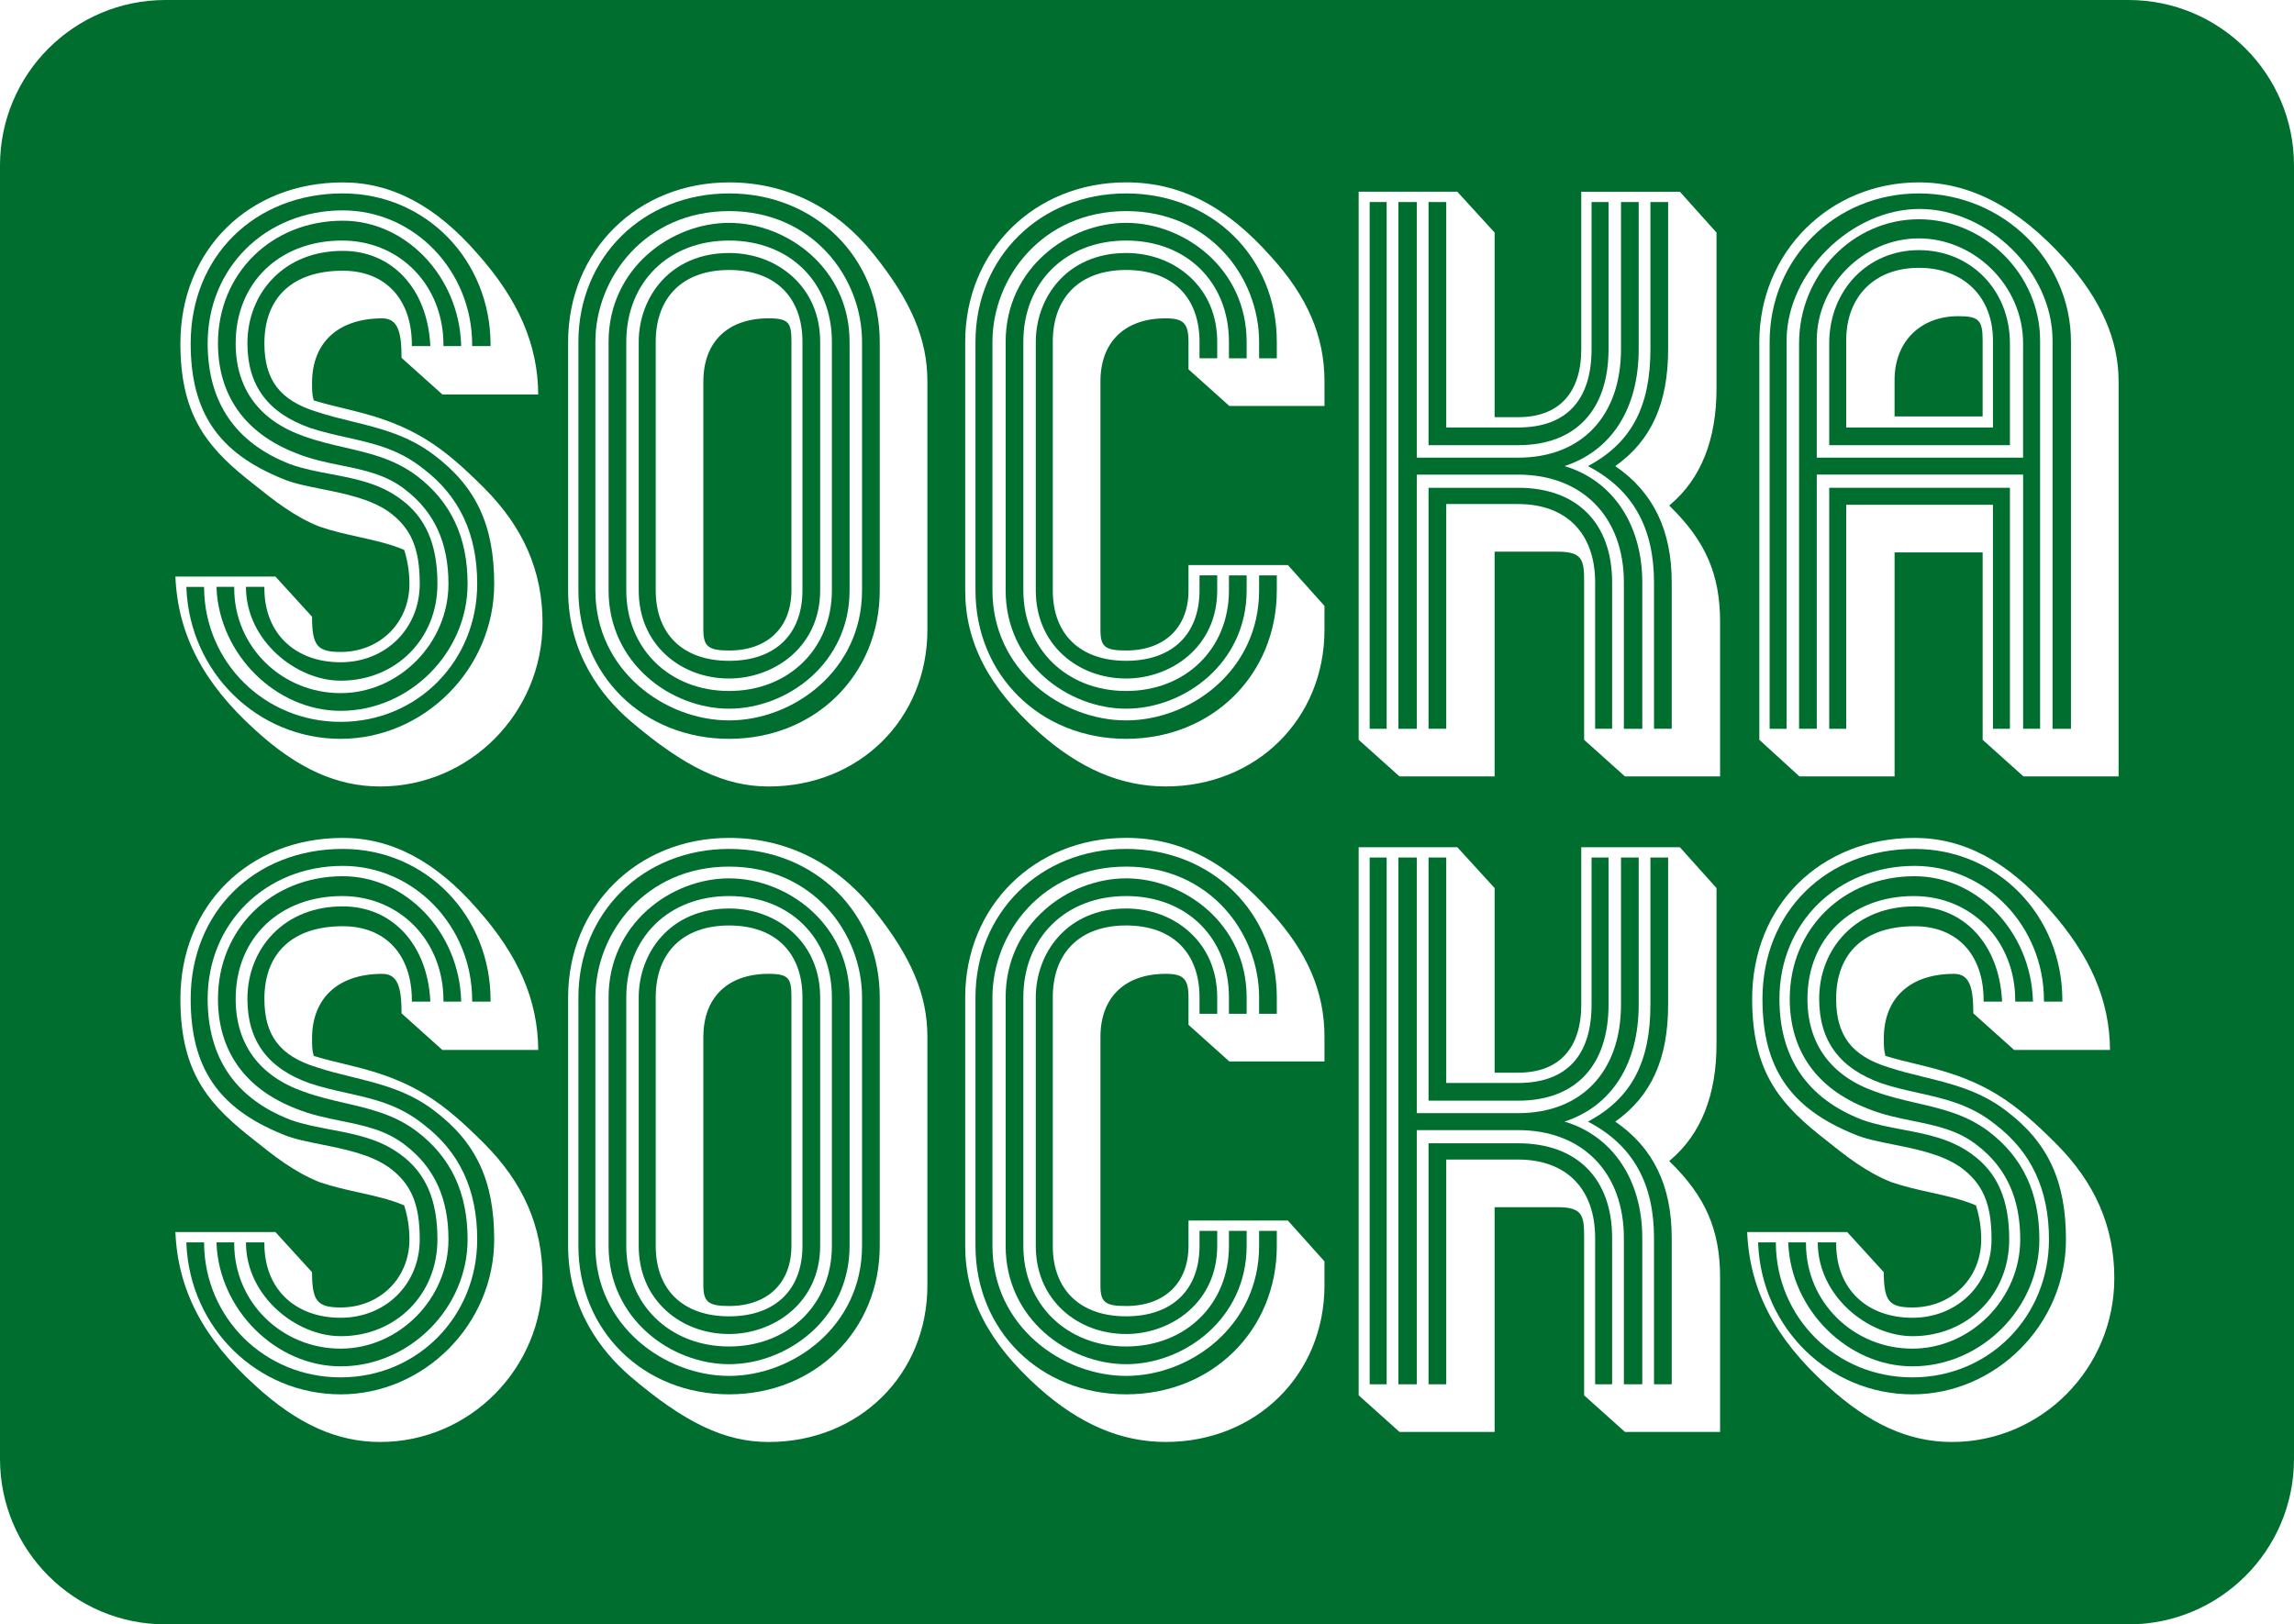 <svg viewBox="0 0 1920 1359.67" xmlns="http://www.w3.org/2000/svg" data-name="Layer 1" id="Layer_1">
  <defs>
    <style>
      .cls-1 {
        fill: #006e2f;
      }
    </style>
  </defs>
  <path d="M942.55,161.9c-71.89,0-126.11,53.44-126.11,124.3v207.94c0,70.86,54.22,124.3,126.11,124.3s126.1-53.44,126.1-124.3v-12.52h-14.81v12.52c0,67.26-57.77,108.88-111.29,108.88s-111.9-41.63-111.9-108.88v-207.94c0-53.82,41.85-109.49,111.9-109.49s111.29,55.67,111.29,109.49v13.71h14.81v-13.71c0-70.86-54.22-124.3-126.1-124.3Z" class="cls-1"></path>
  <path d="M942.55,186.54c-48.51,0-100.86,38.1-100.86,99.66v207.94c0,61.18,52.36,99.06,100.86,99.06s100.85-37.87,100.85-99.06v-12.52h-14.81v12.52c0,48.82-36.19,84.25-86.04,84.25s-86.05-35.43-86.05-84.25v-207.94c0-49.96,35.39-84.85,86.05-84.85s86.04,34.89,86.04,84.85v13.71h14.81v-13.71c0-61.56-52.35-99.66-100.85-99.66Z" class="cls-1"></path>
  <path d="M363.29,380.88c-21.71-16.6-45.71-22.49-68.93-28.18-9.7-2.38-19.73-4.84-29.37-8.05-30.63-9.43-43.7-26.55-43.7-57.25,0-38.64,23.92-60.8,65.62-60.8,35.66,0,57.8,23.76,57.8,62.01v1.1h15.47l-.06-1.16c-2.58-46.99-32-78.56-73.21-78.56-23.69,0-43.97,8.01-58.63,23.17-13.67,14.12-21.2,33.39-21.2,54.25,0,35.23,17.15,58.37,52.44,70.76,10.17,3.39,20.46,5.69,30.41,7.91,22.49,5.03,43.73,9.77,64.23,26.17,30.43,23.13,45.24,54.69,45.24,96.48,0,64.76-50.2,115.5-114.29,115.5s-113.71-50.2-114.29-111.9v-1.09h-14.85l.04,1.14c2.94,70.69,59.65,126.06,129.1,126.06s128.51-58.19,128.51-129.71c0-48.98-15.05-81.24-50.31-107.85Z" class="cls-1"></path>
  <path d="M942.55,710.58c-71.89,0-126.11,53.44-126.11,124.3v207.94c0,70.86,54.22,124.3,126.11,124.3s126.1-53.44,126.1-124.3v-12.52h-14.81v12.52c0,67.26-57.77,108.88-111.29,108.88s-111.9-41.63-111.9-108.88v-207.94c0-53.82,41.85-109.49,111.9-109.49s111.29,55.67,111.29,109.49v13.71h14.81v-13.71c0-70.86-54.22-124.3-126.1-124.3Z" class="cls-1"></path>
  <path d="M995.72,231.6c-14-12.78-32.88-19.82-53.17-19.82-49.65,0-75.63,37.44-75.63,74.42v207.94c0,21.72,7.87,40.42,22.75,54.07,13.88,12.73,32.66,19.74,52.88,19.74,36.95,0,76.22-25.87,76.22-73.82v-12.52h-14.81v12.52c0,36.95-22.95,59-61.41,59s-61.41-22.06-61.41-59v-207.94c0-37.7,22.95-60.21,61.41-60.21s61.41,22.51,61.41,60.21v13.71h14.81v-13.71c0-21.95-7.97-40.83-23.05-54.6Z" class="cls-1"></path>
  <path d="M1346.29,840.89v-123.1h-14.21v123.1c0,42.93-21.23,65.61-61.41,65.61h-60.21v-188.71h-14.81v203.52h75.02c48.05,0,75.62-29.31,75.62-80.42Z" class="cls-1"></path>
  <path d="M1309.46,938.8c39.51-12.87,62.07-48.33,62.07-97.91v-123.1h-14.81v123.1c0,56.04-32.97,90.86-86.04,90.86h-84.85v-213.95h-15.42v440.92h15.42v-212.75h84.85c53.73,0,88.45,35.43,88.45,90.26v122.5h15.41v-122.5c0-48.49-24.83-85.46-65.07-97.41Z" class="cls-1"></path>
  <path d="M1270.67,956.99h-75.02v201.72h14.81v-188.11h60.21c40.33,0,64.41,24.53,64.41,65.61v122.5h14.21v-122.5c0-49.61-29.39-79.23-78.62-79.23Z" class="cls-1"></path>
  <rect height="440.92" width="14.21" y="717.79" x="1146.37" class="cls-1"></rect>
  <path d="M610.22,710.58c-71.89,0-126.11,53.44-126.11,124.3v207.94c0,70.86,54.22,124.3,126.11,124.3s126.1-53.44,126.1-124.3v-207.94c0-70.86-54.22-124.3-126.1-124.3ZM721.51,1042.82c0,67.26-57.77,108.88-111.29,108.88s-111.9-41.63-111.9-108.88v-207.94c0-53.82,41.85-109.49,111.9-109.49s111.29,55.67,111.29,109.49v207.94Z" class="cls-1"></path>
  <path d="M942.55,735.22c-48.51,0-100.86,38.1-100.86,99.66v207.94c0,61.18,52.36,99.06,100.86,99.06s100.85-37.87,100.85-99.06v-12.52h-14.81v12.52c0,48.82-36.19,84.25-86.04,84.25s-86.05-35.43-86.05-84.25v-207.94c0-49.96,35.39-84.85,86.05-84.85s86.04,34.89,86.04,84.85v13.71h14.81v-13.71c0-61.56-52.35-99.66-100.85-99.66Z" class="cls-1"></path>
  <path d="M1351.93,938.84c30.18-21.38,44.24-52.56,44.24-97.95v-123.1h-14.82v123.1c0,47.68-15.58,77.59-50.52,97l-1.75.97,1.76.95c36.01,19.43,53.51,50.96,53.51,96.4v122.5h14.82v-122.5c0-43.74-15.46-75.61-47.25-97.38Z" class="cls-1"></path>
  <path d="M588.69,867.94v207.94c0,13.92,4.23,17.32,21.53,17.32,32.19,0,52.18-19.3,52.18-50.38v-207.94c0-15.73-1.87-19.73-19.12-19.73-34.17,0-54.58,19.73-54.58,52.78Z" class="cls-1"></path>
  <path d="M610.22,735.22c-48.51,0-100.86,38.1-100.86,99.66v207.94c0,61.18,52.36,99.06,100.86,99.06s100.85-37.87,100.85-99.06v-207.94c0-61.56-52.35-99.66-100.85-99.66ZM696.26,1042.82c0,48.82-36.19,84.25-86.04,84.25s-86.05-35.43-86.05-84.25v-207.94c0-49.96,35.39-84.85,86.05-84.85s86.04,34.89,86.04,84.85v207.94Z" class="cls-1"></path>
  <path d="M588.69,319.25v207.94c0,13.92,4.23,17.32,21.53,17.32,32.19,0,52.18-19.3,52.18-50.38v-207.94c0-15.73-1.87-19.73-19.12-19.73-34.17,0-54.58,19.73-54.58,52.78Z" class="cls-1"></path>
  <path d="M995.72,780.28c-14-12.78-32.88-19.82-53.17-19.82-49.65,0-75.63,37.44-75.63,74.42v207.94c0,21.72,7.87,40.42,22.75,54.07,13.88,12.73,32.66,19.74,52.88,19.74,36.95,0,76.22-25.87,76.22-73.82v-12.52h-14.81v12.52c0,36.95-22.95,59.01-61.41,59.01s-61.41-22.06-61.41-59.01v-207.94c0-37.7,22.95-60.21,61.41-60.21s61.41,22.51,61.41,60.21v13.71h14.81v-13.71c0-21.95-7.97-40.83-23.05-54.6Z" class="cls-1"></path>
  <path d="M610.22,161.9c-71.89,0-126.11,53.44-126.11,124.3v207.94c0,70.86,54.22,124.3,126.11,124.3s126.1-53.44,126.1-124.3v-207.94c0-70.86-54.22-124.3-126.1-124.3ZM721.51,494.14c0,67.26-57.77,108.88-111.29,108.88s-111.9-41.63-111.9-108.88v-207.94c0-53.82,41.85-109.49,111.9-109.49s111.29,55.67,111.29,109.49v207.94Z" class="cls-1"></path>
  <path d="M663.39,231.6c-14-12.78-32.88-19.82-53.17-19.82-49.65,0-75.63,37.44-75.63,74.42v207.94c0,21.72,7.87,40.42,22.75,54.07,13.88,12.73,32.66,19.74,52.88,19.74,36.95,0,76.22-25.87,76.22-73.82v-207.94c0-21.95-7.97-40.83-23.05-54.6ZM671.63,494.14c0,36.95-22.95,59-61.41,59s-61.41-22.06-61.41-59v-207.94c0-37.7,22.95-60.21,61.41-60.21s61.41,22.51,61.41,60.21v207.94Z" class="cls-1"></path>
  <path d="M610.22,186.54c-48.51,0-100.86,38.1-100.86,99.66v207.94c0,61.18,52.36,99.06,100.86,99.06s100.85-37.87,100.85-99.06v-207.94c0-61.56-52.35-99.66-100.85-99.66ZM696.26,494.14c0,48.82-36.19,84.25-86.04,84.25s-86.05-35.43-86.05-84.25v-207.94c0-49.96,35.39-84.85,86.05-84.85s86.04,34.89,86.04,84.85v207.94Z" class="cls-1"></path>
  <path d="M1600.61,1118.45c46.19,0,81.03-34.84,81.03-81.03,0-33.25-9.88-55.87-31.09-71.2-17.67-13.07-38.21-16.94-58.06-20.68-11.4-2.15-23.2-4.37-34.15-8.31-45.79-17.81-69.02-51.84-69.02-101.15,0-63.45,48.62-111.29,113.1-111.29,59.71,0,108.29,50.46,108.29,112.49v1.1h15.41v-1.1c0-71.05-54.34-126.7-123.69-126.7-73.77,0-127.31,52.78-127.31,125.5,0,57.62,23.03,91.54,76.99,113.39,8.74,3.78,20.31,6.09,32.57,8.54,19.01,3.8,40.56,8.1,56.18,18.99,18.71,13.6,25.99,30.54,25.99,60.41,0,37.41-28.46,65.62-66.22,65.62s-63.81-23.76-63.81-62.01v-1.1h-15.43l.02,1.11c.63,44.3,42.34,77.41,79.22,77.41Z" class="cls-1"></path>
  <path d="M363.29,929.57c-21.71-16.6-45.71-22.49-68.93-28.18-9.7-2.38-19.73-4.84-29.37-8.05-30.63-9.43-43.7-26.55-43.7-57.25,0-38.64,23.92-60.8,65.62-60.8,35.66,0,57.8,23.76,57.8,62.01v1.1h15.47l-.06-1.16c-2.58-46.99-32-78.56-73.21-78.56-23.69,0-43.97,8.01-58.63,23.17-13.67,14.12-21.2,33.39-21.2,54.25,0,35.23,17.15,58.37,52.44,70.76,10.17,3.39,20.46,5.69,30.41,7.91,22.49,5.03,43.73,9.77,64.23,26.17,30.43,23.13,45.24,54.69,45.24,96.48,0,64.76-50.2,115.5-114.29,115.5s-113.71-50.2-114.29-111.9v-1.09h-14.85l.04,1.14c2.94,70.69,59.65,126.06,129.1,126.06s128.51-58.19,128.51-129.71c0-48.98-15.05-81.24-50.31-107.85Z" class="cls-1"></path>
  <path d="M1585.69,318.05v30.54h73.71v-63.6c0-17.1-3.23-20.33-20.33-20.33-31.92,0-53.38,21.45-53.38,53.38Z" class="cls-1"></path>
  <path d="M285.09,1118.45c46.19,0,81.03-34.84,81.03-81.03,0-33.25-9.88-55.87-31.09-71.2-17.67-13.07-38.21-16.94-58.06-20.68-11.4-2.15-23.2-4.37-34.15-8.31-45.79-17.81-69.02-51.84-69.02-101.15,0-63.45,48.62-111.29,113.1-111.29,59.71,0,108.28,50.46,108.28,112.49v1.1h15.41v-1.1c0-71.05-54.34-126.7-123.69-126.7-73.77,0-127.31,52.78-127.31,125.5,0,57.62,23.03,91.54,76.99,113.39,8.74,3.78,20.31,6.09,32.56,8.54,19.01,3.8,40.56,8.1,56.18,18.99,18.71,13.6,25.99,30.54,25.99,60.41,0,37.41-28.46,65.62-66.22,65.62s-63.81-23.76-63.81-62.01v-1.1h-15.43l.02,1.11c.63,44.3,42.34,77.41,79.22,77.41Z" class="cls-1"></path>
  <polygon points="1531 610.03 1545.21 610.03 1545.21 422.52 1668.02 422.52 1668.02 610.03 1682.23 610.03 1682.23 408.3 1531 408.3 1531 610.03" class="cls-1"></polygon>
  <path d="M285.09,1143.69c57.61,0,106.27-48.67,106.27-106.27,0-39.08-13.9-68.66-42.5-90.42-18.91-14.18-39.02-18.83-60.3-23.74-11.21-2.59-22.8-5.26-34.35-9.47-37.26-13.04-56.96-39.91-56.96-77.7,0-50.66,36.62-86.05,89.06-86.05,48.37,0,84.85,37.51,84.85,87.25v1.1h14.84l-.03-1.13c-1.89-57.25-46.33-103.83-99.06-103.83-59.56,0-104.47,44.14-104.47,102.66,0,43.43,22.48,75.16,64.98,91.76,12.6,5.23,25.55,7.86,38.05,10.4,19.55,3.97,38.02,7.72,54.25,20.7,23.97,18.58,35.63,44.25,35.63,78.46,0,49.58-41.33,91.46-90.26,91.46s-89.05-38.59-89.05-87.85v-1.1h-14.86l.05,1.14c2.41,55.63,49.98,102.62,103.86,102.62Z" class="cls-1"></path>
  <path d="M285.09,595c57.61,0,106.27-48.67,106.27-106.27,0-39.08-13.9-68.66-42.5-90.42-18.91-14.18-39.02-18.83-60.3-23.74-11.21-2.59-22.8-5.26-34.35-9.47-37.26-13.04-56.96-39.91-56.96-77.7,0-50.66,36.62-86.05,89.06-86.05,48.37,0,84.85,37.51,84.85,87.25v1.1h14.84l-.03-1.13c-1.89-57.25-46.33-103.83-99.06-103.83-59.56,0-104.47,44.13-104.47,102.66,0,43.43,22.48,75.16,64.98,91.76,12.6,5.23,25.55,7.86,38.05,10.4,19.55,3.97,38.02,7.72,54.25,20.7,23.97,18.58,35.63,44.25,35.63,78.46,0,49.58-41.33,91.46-90.26,91.46s-89.05-38.59-89.05-87.85v-1.1h-14.86l.05,1.14c2.41,55.63,49.98,102.62,103.86,102.62Z" class="cls-1"></path>
  <path d="M285.09,569.76c46.19,0,81.03-34.84,81.03-81.03,0-33.25-9.88-55.87-31.09-71.2-17.67-13.07-38.21-16.94-58.06-20.68-11.4-2.15-23.2-4.37-34.15-8.31-45.79-17.81-69.02-51.84-69.02-101.15,0-63.45,48.62-111.29,113.1-111.29,59.71,0,108.28,50.46,108.28,112.49v1.1h15.41v-1.1c0-71.05-54.34-126.7-123.69-126.7-73.77,0-127.31,52.78-127.31,125.5,0,57.62,23.03,91.54,76.99,113.39,8.74,3.78,20.31,6.09,32.56,8.54,19.01,3.8,40.56,8.1,56.18,18.99,18.71,13.6,25.99,30.54,25.99,60.41,0,37.41-28.46,65.62-66.22,65.62s-63.81-23.76-63.81-62.01v-1.1h-15.43l.02,1.11c.63,44.3,42.34,77.41,79.22,77.41Z" class="cls-1"></path>
  <path d="M1606.02,161.9c-70.04,0-124.9,54.6-124.9,124.3v323.83h14.21v-325.03c0-56.59,54.09-110.09,111.29-110.09s111.29,52.47,111.29,110.09v325.03h15.42v-323.83c0-68.54-57.11-124.3-127.31-124.3Z" class="cls-1"></path>
  <path d="M1606.02,209.37c-42.77,0-75.02,33.54-75.02,78.02v85.24h151.23v-85.24c0-44.48-32.76-78.02-76.22-78.02ZM1668.02,357.82h-122.81v-72.83c0-36.94,23.87-60.81,60.81-60.81s62.01,23.87,62.01,60.81v72.83Z" class="cls-1"></path>
  <path d="M1270.67,408.3h-75.02v201.72h14.81v-188.11h60.21c40.33,0,64.41,24.53,64.41,65.61v122.5h14.21v-122.5c0-49.61-29.39-79.23-78.62-79.23Z" class="cls-1"></path>
  <rect height="440.92" width="14.21" y="169.11" x="1146.37" class="cls-1"></rect>
  <path d="M1678.8,929.57c-21.71-16.6-45.71-22.49-68.93-28.18-9.7-2.38-19.73-4.84-29.37-8.05-30.63-9.43-43.7-26.55-43.7-57.25,0-38.64,23.92-60.8,65.62-60.8,35.66,0,57.8,23.76,57.8,62.01v1.1h15.47l-.06-1.16c-2.58-46.99-32-78.56-73.21-78.56-23.69,0-43.97,8.01-58.63,23.17-13.67,14.12-21.2,33.39-21.2,54.25,0,35.23,17.15,58.37,52.44,70.76,10.17,3.39,20.46,5.69,30.41,7.91,22.49,5.03,43.73,9.77,64.23,26.17,30.43,23.13,45.24,54.69,45.24,96.48,0,64.76-50.2,115.5-114.29,115.5s-113.71-50.2-114.29-111.9v-1.09h-14.85l.04,1.14c2.94,70.69,59.65,126.06,129.1,126.06s128.51-58.19,128.51-129.71c0-48.98-15.05-81.24-50.31-107.85Z" class="cls-1"></path>
  <path d="M1606.02,183.53c-55.28,0-100.25,46.59-100.25,103.86v322.63h14.81v-212.75h172.7v212.75h14.21v-325.03c0-55-46.47-101.46-101.46-101.46ZM1693.27,383.06h-172.7v-98.07c0-46.32,39.13-85.45,85.44-85.45s87.25,39.41,87.25,87.85v95.67Z" class="cls-1"></path>
  <path d="M1346.29,292.21v-123.1h-14.21v123.1c0,42.93-21.23,65.61-61.41,65.61h-60.21v-188.71h-14.81v203.52h75.02c48.05,0,75.62-29.31,75.62-80.42Z" class="cls-1"></path>
  <path d="M1309.46,390.12c39.51-12.87,62.07-48.33,62.07-97.91v-123.1h-14.81v123.1c0,56.04-32.97,90.86-86.04,90.86h-84.85v-213.95h-15.42v440.92h15.42v-212.75h84.85c53.73,0,88.45,35.43,88.45,90.26v122.5h15.41v-122.5c0-48.49-24.83-85.46-65.07-97.41Z" class="cls-1"></path>
  <path d="M1600.61,1143.69c57.61,0,106.27-48.67,106.27-106.27,0-39.08-13.9-68.66-42.5-90.42-18.91-14.18-39.02-18.83-60.3-23.74-11.21-2.59-22.8-5.26-34.35-9.47-37.26-13.04-56.96-39.91-56.96-77.7,0-50.66,36.62-86.05,89.06-86.05,48.37,0,84.85,37.51,84.85,87.25v1.1h14.84l-.03-1.13c-1.89-57.25-46.33-103.83-99.06-103.83-59.56,0-104.47,44.14-104.47,102.66,0,43.43,22.48,75.16,64.98,91.76,12.6,5.23,25.55,7.86,38.05,10.4,19.55,3.97,38.02,7.72,54.25,20.7,23.97,18.58,35.63,44.25,35.63,78.46,0,49.58-41.33,91.46-90.26,91.46s-89.05-38.59-89.05-87.85v-1.1h-14.86l.05,1.14c2.41,55.63,49.98,102.62,103.86,102.62Z" class="cls-1"></path>
  <path d="M1781.49,0H138.51C62.01,0,0,62.01,0,138.51v1082.66C0,1297.66,62.01,1359.67,138.51,1359.67h1642.98c76.5,0,138.51-62.01,138.51-138.51V138.51C1920,62.01,1857.99,0,1781.49,0ZM318.14,1207c-36.07,0-69.26-14.99-104.43-47.2-43.61-39.31-64.9-80.17-66.91-128.51h83.72l30.64,33.59c.05,24.26,4.37,29.52,23.93,29.52,32.83,0,57.59-24.5,57.59-56.99,0-9.53-1.39-18.68-4.25-27.97l-.15-.49-.48-.2c-11.87-4.95-24.26-7.69-37.38-10.6-10.74-2.38-21.84-4.84-32.94-8.63-21.46-8.59-38.01-21.82-55.52-35.83-2.01-1.61-4.05-3.23-6.11-4.87-34.75-28.05-54.87-55.5-54.87-112.73,0-78.07,57.17-134.72,135.93-134.72,40.93,0,77.82,19.53,112.76,59.73,34.37,38.66,50.53,76.11,50.82,117.77h-80.22l-34.18-30.65c-.04-20.95-2.74-33.06-16.12-33.06-36.81,0-58.79,20.18-58.79,53.98,0,5.46,0,9.77,1.24,14.12l.16.58.57.17c9.06,2.76,16.33,4.49,22.75,6.02,3.42.81,6.61,1.58,9.76,2.41,50.75,12.38,74.79,29.94,109.46,64.62,32.95,32.95,48.97,69.85,48.97,112.81,0,75.62-60.98,137.13-135.94,137.13ZM318.14,658.32c-36.07,0-69.26-14.99-104.43-47.2-43.61-39.31-64.9-80.17-66.91-128.51h83.72l30.64,33.59c.05,24.26,4.37,29.52,23.93,29.52,32.83,0,57.59-24.5,57.59-56.99,0-9.53-1.39-18.68-4.25-27.97l-.15-.49-.48-.2c-11.87-4.95-24.26-7.69-37.38-10.6-10.74-2.38-21.84-4.84-32.94-8.63-21.46-8.59-38.01-21.82-55.52-35.83-2.01-1.61-4.05-3.23-6.11-4.87-34.75-28.05-54.87-55.5-54.87-112.73,0-78.07,57.17-134.72,135.93-134.72,40.93,0,77.82,19.53,112.76,59.73,34.37,38.66,50.53,76.11,50.82,117.77h-80.22l-34.18-30.65c-.04-20.95-2.74-33.06-16.12-33.06-36.81,0-58.79,20.18-58.79,53.98,0,5.46,0,9.77,1.24,14.12l.16.58.57.17c9.06,2.76,16.33,4.49,22.75,6.02,3.42.81,6.61,1.58,9.76,2.41,50.75,12.38,74.79,29.94,109.46,64.62,32.95,32.95,48.97,69.85,48.97,112.81,0,75.62-60.98,137.13-135.94,137.13ZM776.2,1075.88c0,74.75-57.14,131.13-132.92,131.13-36.5,0-70.07-15.94-115.88-55.03-23.68-20.43-51.9-55.94-51.9-109.15v-207.94c0-76.12,57.92-133.53,134.73-133.53,47.7,0,89.6,20.85,121.14,60.29,31.43,39.27,44.83,71.06,44.83,106.29v207.94ZM776.2,527.19c0,74.75-57.14,131.13-132.92,131.13-36.5,0-70.07-15.94-115.88-55.03-23.68-20.43-51.9-55.94-51.9-109.15v-207.94c0-76.12,57.92-133.53,134.73-133.53,47.7,0,89.6,20.85,121.14,60.29,31.43,39.27,44.83,71.06,44.83,106.29v207.94ZM1108.52,888.48h-79.61l-34.18-30.65v-22.95c0-15.49-4.11-19.73-19.12-19.73-34.17,0-54.58,19.73-54.58,52.78v207.94c0,14.25,3.83,17.32,21.53,17.32,32.19,0,52.18-19.3,52.18-50.38v-21.14h83.16l30.64,34.18v20.01c0,74.75-57.14,131.13-132.92,131.13-37.28,0-72.03-14.85-106.25-45.4-41.98-37.59-61.53-75.34-61.53-118.78v-207.94c0-76.12,57.92-133.53,134.73-133.53,45.12,0,83.63,19.74,121.19,62.14,30.56,33.55,44.79,66.74,44.79,104.43v20.54ZM1108.52,339.79h-79.61l-34.18-30.65v-22.95c0-15.49-4.11-19.73-19.12-19.73-34.17,0-54.58,19.73-54.58,52.78v207.94c0,14.25,3.83,17.32,21.53,17.32,32.19,0,52.18-19.3,52.18-50.38v-21.14h83.16l30.64,34.18v20.01c0,74.75-57.14,131.13-132.92,131.13-37.28,0-72.03-14.85-106.25-45.4-41.98-37.59-61.53-75.34-61.53-118.78v-207.94c0-76.12,57.92-133.53,134.73-133.53,45.12,0,83.63,19.74,121.19,62.14,30.56,33.55,44.79,66.74,44.79,104.43v20.54ZM1439.66,1198.59h-79.62l-34.18-30.65v-131.73c0-18.31-.85-25.74-22.13-25.74h-52.79v188.11h-79.61l-34.18-30.65v-458.77h82.57l31.23,34.19v154.52h19.73c34.04,0,52.78-20.24,52.78-56.98v-131.72h82.56l30.64,34.18v130.6c0,42.74-13.01,75.41-38.68,97.12l-.92.78.86.84c29.65,29,41.74,56.98,41.74,96.58v129.32ZM1439.66,649.9h-79.62l-34.18-30.65v-131.73c0-18.31-.85-25.74-22.13-25.74h-52.79v188.11h-79.61l-34.18-30.65V160.48h82.57l31.23,34.19v154.52h19.73c34.04,0,52.78-20.24,52.78-56.98v-131.72h82.56l30.64,34.18v130.6c0,42.74-13.01,75.41-38.68,97.12l-.92.78.86.84c29.65,29,41.74,56.98,41.74,96.58v129.32ZM1633.66,1207c-36.07,0-69.26-14.99-104.43-47.2-43.61-39.31-64.9-80.17-66.91-128.51h83.72l30.64,33.59c.05,24.26,4.37,29.52,23.93,29.52,32.83,0,57.59-24.5,57.59-56.99,0-9.53-1.39-18.68-4.25-27.97l-.15-.49-.48-.2c-11.87-4.95-24.26-7.69-37.38-10.6-10.74-2.38-21.84-4.84-32.94-8.63-21.46-8.59-38.01-21.82-55.52-35.83-2.01-1.61-4.05-3.23-6.11-4.87-34.75-28.05-54.87-55.5-54.87-112.73,0-78.07,57.17-134.72,135.93-134.72,40.93,0,77.82,19.53,112.76,59.73,34.37,38.66,50.53,76.11,50.82,117.77h-80.22l-34.18-30.65c-.04-20.95-2.74-33.06-16.12-33.06-36.81,0-58.79,20.18-58.79,53.98,0,5.46,0,9.77,1.24,14.12l.16.58.57.17c9.06,2.76,16.33,4.49,22.75,6.02,3.42.81,6.61,1.58,9.76,2.41,50.75,12.38,74.79,29.94,109.46,64.62,32.95,32.95,48.97,69.85,48.97,112.81,0,75.62-60.98,137.13-135.94,137.13ZM1773.2,649.9h-79.62l-34.17-30.65v-156.87h-73.71v187.51h-79.62l-33.58-30.64v-333.06c0-74.87,58.65-133.53,133.52-133.53,43.21,0,83.24,21.11,122.38,64.54,30.14,33.83,44.8,67.21,44.8,102.04v330.65Z" class="cls-1"></path>
  <path d="M663.39,780.28c-14-12.78-32.88-19.82-53.17-19.82-49.65,0-75.63,37.44-75.63,74.42v207.94c0,21.72,7.87,40.42,22.75,54.07,13.88,12.73,32.66,19.74,52.88,19.74,36.95,0,76.22-25.87,76.22-73.82v-207.94c0-21.95-7.97-40.83-23.05-54.6ZM671.63,1042.82c0,36.95-22.95,59.01-61.41,59.01s-61.41-22.06-61.41-59.01v-207.94c0-37.7,22.95-60.21,61.41-60.21s61.41,22.51,61.41,60.21v207.94Z" class="cls-1"></path>
  <path d="M1351.93,390.15c30.18-21.38,44.24-52.56,44.24-97.95v-123.1h-14.82v123.1c0,47.68-15.58,77.59-50.52,97l-1.75.97,1.76.95c36.01,19.43,53.51,50.96,53.51,96.4v122.5h14.82v-122.5c0-43.74-15.46-75.61-47.25-97.38Z" class="cls-1"></path>
</svg>